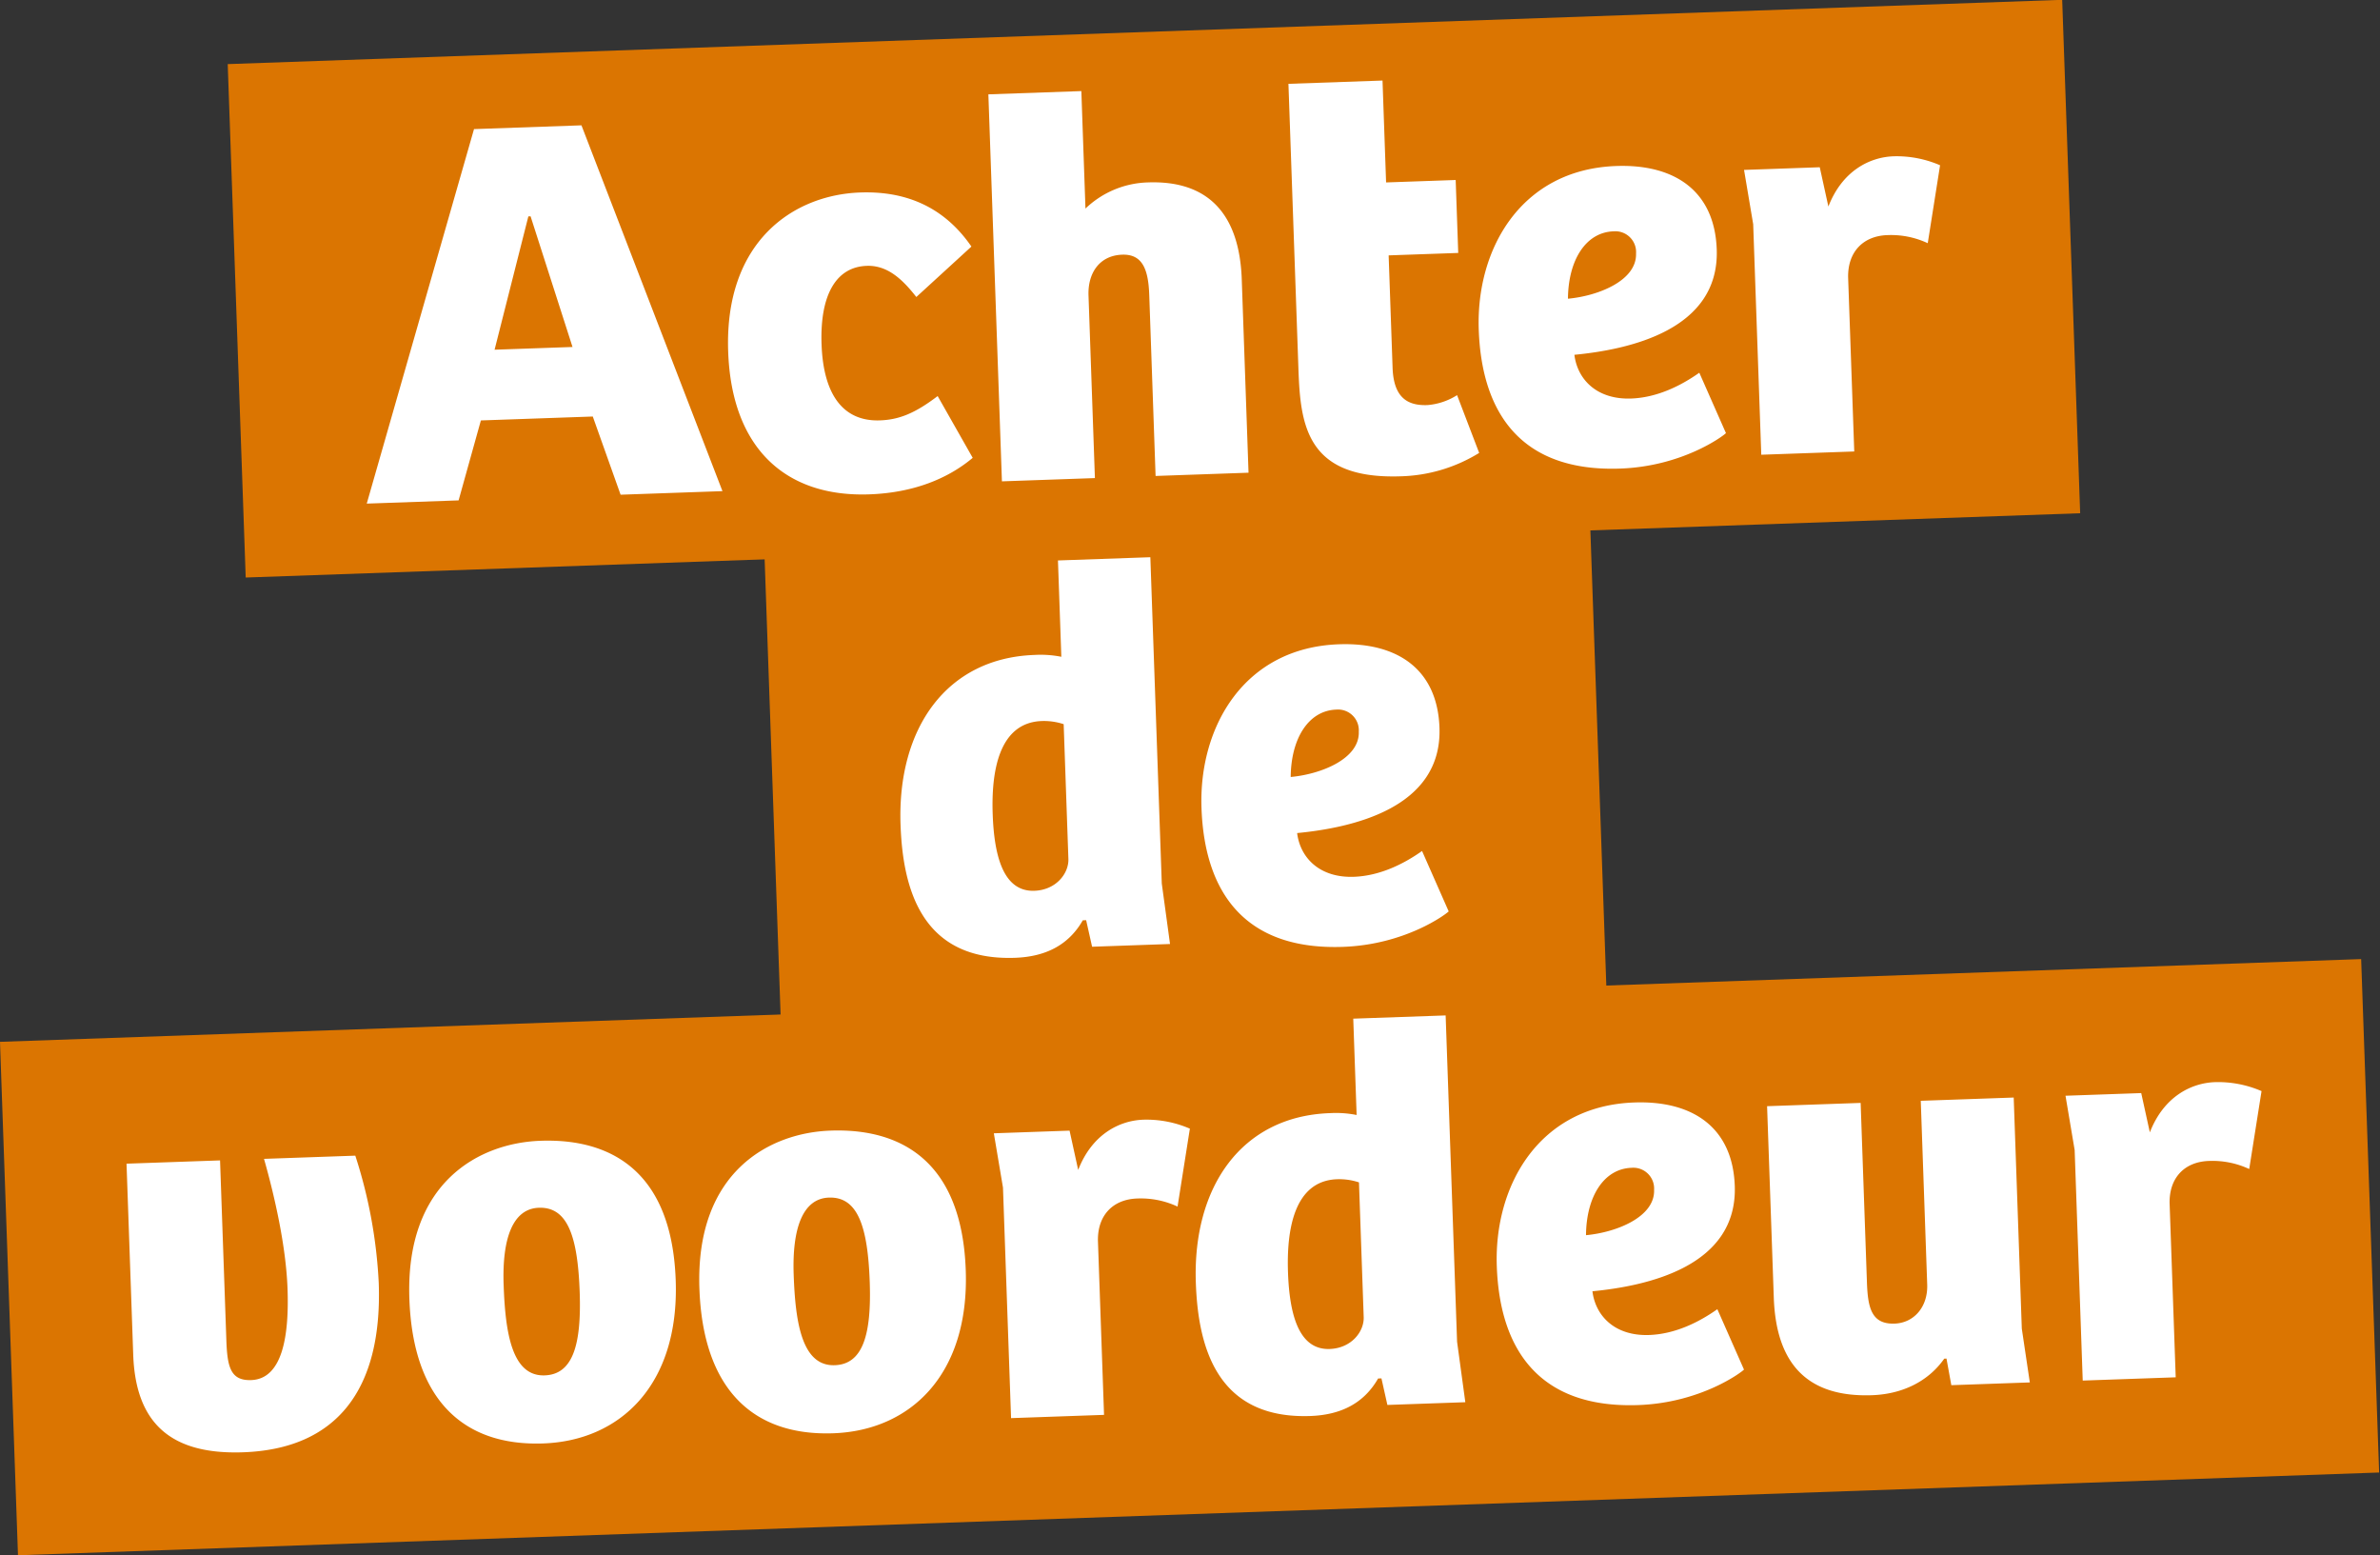 <svg xmlns="http://www.w3.org/2000/svg" width="401.469" height="262.315" viewBox="0 0 401.469 262.315">
  <rect x="0" y="0" width="401.469" height="262.315" fill="#333333" stroke="none"/>
  <g id="LogoAchterDeVoordeur" transform="translate(-365.705 -288.776)">
    <path id="Path_23" data-name="Path 23" d="M0,0H309.755V86.671H0Z" transform="matrix(0.999, -0.035, 0.035, 0.999, 404.118, 299.587)" fill="#db7501"/>
    <rect id="Rectangle_161" data-name="Rectangle 161" width="139.428" height="86.671" transform="matrix(0.999, -0.035, 0.035, 0.999, 494.503, 377.826)" fill="#db7501"/>
    <rect id="Rectangle_162" data-name="Rectangle 162" width="398.688" height="86.671" transform="matrix(0.999, -0.035, 0.035, 0.999, 365.705, 464.473)" fill="#db7501"/>
    <path id="Path_22" data-name="Path 22" d="M-117.782,0l4.23-13.348h18.894L-90.428,0h17.2l-21.62-62.51h-18.142L-133.292,0Zm13.442-47.47h.376l6.3,22.278h-13.16ZM-46.248-11c-6.3,0-9.4-4.794-9.4-13.16s2.914-12.972,8.084-12.972c3.478,0,5.922,2.444,8.178,5.546l9.588-8.178c-4.794-7.52-11.656-9.776-18.424-9.776-11.28,0-23.218,7.426-23.218,26.038C-71.44-7.144-62.6,1.41-48.5,1.41c7.426,0,13.348-2.162,17.672-5.546l-5.546-10.622C-40.232-12.032-42.958-11-46.248-11ZM-10.34,0V-30.832c0-3.76,2.068-6.674,5.922-6.674,3.478,0,4.324,2.726,4.324,6.956V0H15.6V-32.618c0-11.374-5.358-16.92-15.228-16.92A15.848,15.848,0,0,0-10.34-45.5V-65.33h-15.7V0ZM24.628-65.33V-17.2c0,9.4.658,18.706,16.638,18.706A26.505,26.505,0,0,0,54.614-1.974l-3.384-9.87a10.968,10.968,0,0,1-5.076,1.5c-3.2,0-5.64-1.316-5.64-6.486V-35.814h11.75V-48.128H40.514v-17.2Zm54.8,15.792c-16.074,0-24.158,13.16-24.158,26.79C55.272-8.46,61.758,1.5,78.3,1.5,88.83,1.5,95.88-3.384,96.35-3.854l-4.136-10.34c-3.008,1.974-7.144,3.948-11.656,3.948-5.734,0-8.93-3.478-9.306-7.708,9.212-.564,24.628-3.29,24.628-16.92C95.88-44.744,89.3-49.538,79.43-49.538Zm2.82,14.852c0,4.606-6.674,6.956-11.75,7.238.282-6.486,3.384-11.092,8.084-11.092A3.507,3.507,0,0,1,82.25-34.686Zm35.626,5.264c.094-4.324,2.82-6.862,6.862-6.862a14.667,14.667,0,0,1,6.768,1.6l2.538-13.066a18.446,18.446,0,0,0-7.8-1.786c-4.042,0-8.742,2.162-11.28,8.084l-1.222-6.674H100.956l1.222,9.212V0h15.7ZM-21.573,29.462c-14.852,0-23.594,11.562-23.594,27.824,0,10.81,2.726,23.124,18.518,23.124,5.358,0,9.212-1.974,11.656-5.922h.564L-13.583,79H-.423L-1.457,68.754V13.67h-15.6V29.932A17.82,17.82,0,0,0-21.573,29.462Zm4.512,34.592c0,2.444-2.256,5.17-5.922,5.17-5.17,0-6.58-5.922-6.58-13.16,0-7.05,1.5-15.416,8.836-15.416a10.636,10.636,0,0,1,3.666.658ZM29.845,29.462c-16.074,0-24.158,13.16-24.158,26.79,0,14.288,6.486,24.252,23.03,24.252,10.528,0,17.578-4.888,18.048-5.358l-4.136-10.34c-3.008,1.974-7.144,3.948-11.656,3.948-5.734,0-8.93-3.478-9.306-7.708,9.212-.564,24.628-3.29,24.628-16.92C46.3,34.256,39.715,29.462,29.845,29.462Zm2.82,14.852c0,4.606-6.674,6.956-11.75,7.238C21.2,45.066,24.3,40.46,29,40.46A3.507,3.507,0,0,1,32.665,44.314Zm-187.154,65.558c1.6,6.486,3.2,14.946,3.2,22.09,0,7.708-1.316,15.134-6.674,15.134-3.478,0-3.948-2.35-3.948-6.862V109.872h-15.792v32.242c0,11.562,5.734,17.108,17.954,17.108,15.6,0,23.876-9.494,23.876-27.73a82.329,82.329,0,0,0-3.2-21.62Zm46.06,38.164c-5.546,0-6.392-7.426-6.392-15.51,0-7.8,1.974-12.784,6.392-12.784,4.794,0,6.392,4.888,6.392,14.476C-102.037,143.43-103.823,148.036-108.429,148.036ZM-130.8,134.312c0,17.108,8.272,25.192,21.714,25.192,12.972,0,23.312-9.024,23.312-26.7,0-22.09-14.476-24.346-22-24.346C-118.017,108.462-130.8,114.572-130.8,134.312Zm71.346,13.724c-5.546,0-6.392-7.426-6.392-15.51,0-7.8,1.974-12.784,6.392-12.784,4.794,0,6.392,4.888,6.392,14.476C-53.063,143.43-54.849,148.036-59.455,148.036Zm-22.372-13.724c0,17.108,8.272,25.192,21.714,25.192,12.972,0,23.312-9.024,23.312-26.7,0-22.09-14.476-24.346-22-24.346C-69.043,108.462-81.827,114.572-81.827,134.312Zm67.492-5.734c.094-4.324,2.82-6.862,6.862-6.862a14.667,14.667,0,0,1,6.768,1.6l2.538-13.066a18.446,18.446,0,0,0-7.8-1.786c-4.042,0-8.742,2.162-11.28,8.084l-1.222-6.674H-31.255l1.222,9.212V158h15.7Zm39.856-20.116c-14.852,0-23.594,11.562-23.594,27.824,0,10.81,2.726,23.124,18.518,23.124,5.358,0,9.212-1.974,11.656-5.922h.564L33.511,158h13.16l-1.034-10.246V92.67h-15.6v16.262A17.82,17.82,0,0,0,25.521,108.462Zm4.512,34.592c0,2.444-2.256,5.17-5.922,5.17-5.17,0-6.58-5.922-6.58-13.16,0-7.05,1.5-15.416,8.836-15.416a10.636,10.636,0,0,1,3.666.658Zm46.906-34.592c-16.074,0-24.158,13.16-24.158,26.79,0,14.288,6.486,24.252,23.03,24.252,10.528,0,17.578-4.888,18.048-5.358l-4.136-10.34c-3.008,1.974-7.144,3.948-11.656,3.948-5.734,0-8.93-3.478-9.306-7.708,9.212-.564,24.628-3.29,24.628-16.92C93.389,113.256,86.809,108.462,76.939,108.462Zm2.82,14.852c0,4.606-6.674,6.956-11.75,7.238.282-6.486,3.384-11.092,8.084-11.092A3.507,3.507,0,0,1,79.759,123.314Zm45.5-13.442v31.02c0,3.76-2.444,6.392-5.734,6.392-3.948,0-4.418-2.914-4.418-7.144V109.872H99.311v32.336c0,11.374,5.264,17.014,15.98,17.014,4.982,0,9.494-1.88,12.408-5.734h.376l.658,4.512h13.254l-1.034-9.118v-39.01Zm41.36,18.706c.094-4.324,2.82-6.862,6.862-6.862a14.667,14.667,0,0,1,6.768,1.6l2.538-13.066a18.446,18.446,0,0,0-7.8-1.786c-4.042,0-8.742,2.162-11.28,8.084l-1.222-6.674H149.7l1.222,9.212V158h15.7Z" transform="matrix(0.999, -0.035, 0.035, 0.999, 560.728, 369.04)" fill="#fff"/>
  </g>
</svg>
